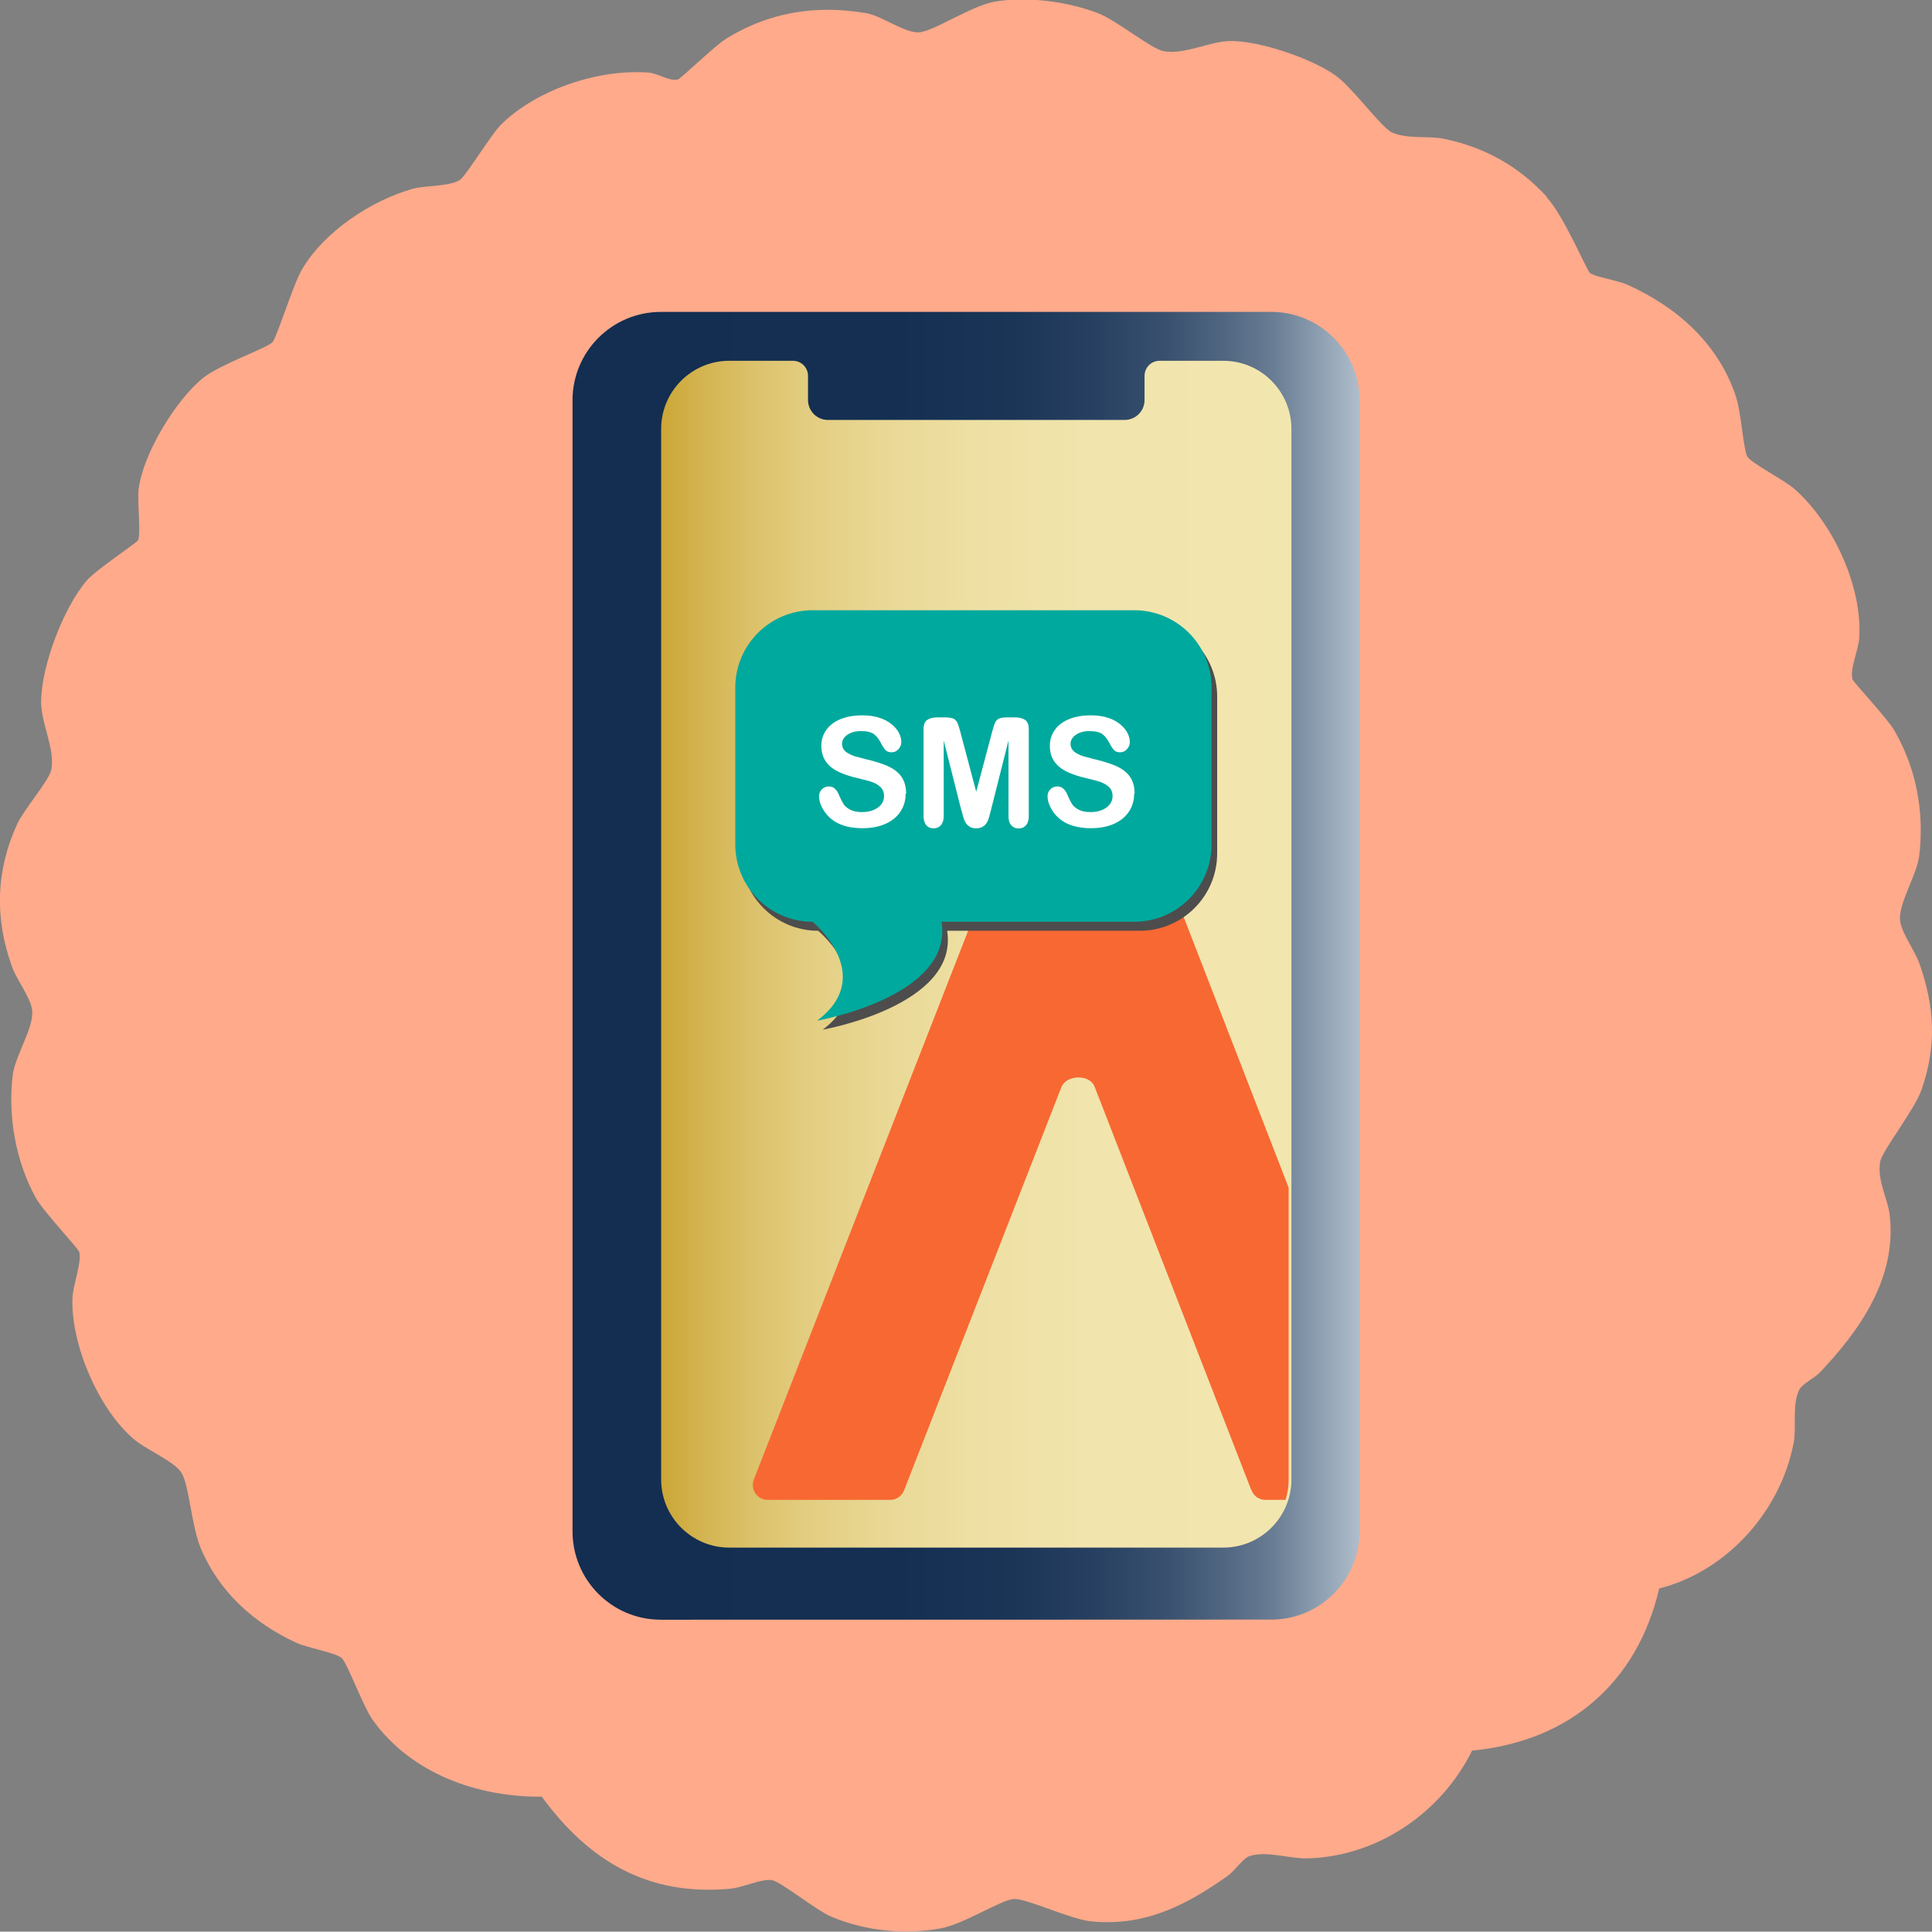<?xml version="1.0" encoding="UTF-8"?><svg id="Layer_1" xmlns="http://www.w3.org/2000/svg" xmlns:xlink="http://www.w3.org/1999/xlink" viewBox="0 0 152.19 152.16"><rect x="0" y="0" width="152.19" height="152.16" fill="#808080" stroke="none"/><defs><style>.cls-1{fill:url(#linear-gradient-2);}.cls-2{fill:#4d4d4d;}.cls-3{fill:#fff;}.cls-4{fill:none;}.cls-5{fill:#00a99d;}.cls-6{fill:#ffaa8b;}.cls-7{fill:#f86832;}.cls-8{fill:url(#linear-gradient);}.cls-9{clip-path:url(#clippath);}</style><linearGradient id="linear-gradient" x1="45.1" y1="1001.12" x2="107.16" y2="1001.12" gradientTransform="translate(0 -925.04)" gradientUnits="userSpaceOnUse"><stop offset="0" stop-color="#132e51"/><stop offset=".41" stop-color="#142f52"/><stop offset=".56" stop-color="#1b3557"/><stop offset=".66" stop-color="#274061"/><stop offset=".75" stop-color="#38506e"/><stop offset=".82" stop-color="#4e647f"/><stop offset=".89" stop-color="#697d94"/><stop offset=".94" stop-color="#889aad"/><stop offset="1" stop-color="#b0becc"/></linearGradient><linearGradient id="linear-gradient-2" x1="52.08" y1="75.16" x2="101.73" y2="75.16" gradientUnits="userSpaceOnUse"><stop offset="0" stop-color="#cca737"/><stop offset=".06" stop-color="#d3b34e"/><stop offset=".15" stop-color="#dcc26c"/><stop offset=".25" stop-color="#e4cf84"/><stop offset=".37" stop-color="#ead997"/><stop offset=".5" stop-color="#eee0a4"/><stop offset=".67" stop-color="#f1e4ac"/><stop offset="1" stop-color="#f2e6af"/></linearGradient><clipPath id="clippath"><path class="cls-4" d="M96.14,28.42h-5.01c-.66,0-1.19.53-1.19,1.19v1.9c0,.87-.7,1.57-1.57,1.57h-23.37c-.87,0-1.57-.7-1.57-1.57v-1.9c0-.66-.53-1.19-1.19-1.19h-5.01c-2.97,0-5.37,2.41-5.37,5.37v82.75c0,2.97,2.41,5.37,5.37,5.37h38.91c2.97,0,5.37-2.41,5.37-5.37V33.79c0-2.97-2.41-5.37-5.37-5.37Z"/></clipPath></defs><path class="cls-6" d="M121.84,15.54c1.39,1.52,3.13,5.73,3.41,5.97.33.28,2.24.6,2.88.89,3.9,1.74,7.16,4.58,8.58,8.73.48,1.41.59,4.15.93,4.83.26.5,2.96,1.88,3.73,2.57,3.03,2.68,5.34,7.66,5.09,11.71-.06.99-.77,2.47-.53,3.27.07.25,2.74,3.06,3.31,4.06,1.72,2.99,2.36,6.41,1.94,9.86-.17,1.44-1.6,3.68-1.51,5.02.07.99,1.18,2.43,1.55,3.5,1.18,3.42,1.35,6.42.15,9.88-.56,1.62-3.12,4.82-3.26,5.68-.26,1.54.61,2.87.76,4.3.52,4.89-2.36,8.98-5.51,12.3-.46.48-1.4.9-1.63,1.37-.57,1.15-.21,3.01-.43,4.14-1.02,5.42-5.27,10.16-10.6,11.51-1.73,7.44-7.11,12.05-14.74,12.77-2.41,4.89-7.43,8.33-12.93,8.49-1.46.04-3.25-.62-4.6-.18-.52.17-1.15,1.16-1.75,1.58-3.3,2.33-6.54,3.98-10.74,3.56-1.67-.17-5.15-1.85-6.09-1.76-1.02.08-3.94,1.99-5.77,2.32-2.83.51-5.92.2-8.58-.92-1.24-.52-4-2.79-4.72-2.89-.82-.11-2.27.59-3.25.68-6.47.6-11.13-2.16-14.85-7.25-5.07.05-10.35-1.84-13.36-6.1-.7-1-1.98-4.45-2.4-4.82-.48-.42-2.69-.8-3.57-1.2-3.35-1.55-6.07-3.98-7.53-7.44-.74-1.75-.91-4.93-1.51-5.93-.53-.9-2.74-1.82-3.69-2.61-2.83-2.33-5.07-7.57-4.91-11.21.04-1.01.75-2.81.53-3.61-.07-.27-2.84-3.19-3.43-4.27-1.57-2.86-2.2-6.4-1.81-9.65.18-1.49,1.64-3.67,1.54-5.05-.07-.99-1.19-2.37-1.59-3.48-1.38-3.8-1.29-7.59.42-11.28.51-1.11,2.55-3.46,2.68-4.28.28-1.67-.81-3.59-.81-5.3,0-2.81,1.76-7.45,3.61-9.59.73-.84,3.9-2.93,4.02-3.15.25-.45-.07-3.04.05-4.02.33-2.76,2.94-7.08,5.12-8.8,1.37-1.07,4.91-2.28,5.42-2.78.33-.33,1.64-4.57,2.33-5.74,1.76-2.98,5.41-5.4,8.69-6.34,1.01-.29,2.79-.16,3.71-.68.5-.29,2.5-3.64,3.34-4.45,2.85-2.74,7.65-4.33,11.57-4.03.75.06,1.65.71,2.3.54.24-.07,2.91-2.66,3.81-3.22,3.39-2.09,7.1-2.68,11.03-2,1.21.2,2.97,1.54,4.11,1.51,1.14-.03,4.15-2.1,6.01-2.42,2.54-.43,5.68-.02,8.09.89,1.5.56,4.28,2.88,5.25,3.02,1.72.27,3.55-.8,5.28-.81,2.29,0,6.29,1.36,8.19,2.69,1.37.96,3.62,4.12,4.48,4.51,1.21.55,2.84.25,4.07.5,3.23.66,5.95,2.18,8.14,4.59v-.03Z"/><path class="cls-8" d="M45.1,31.53v89.1c0,3.84,3.11,6.96,6.95,6.96,11.93,0,36.17,0,48.1-.01,3.84,0,6.95-3.12,6.95-6.96V31.53c0-3.84-3.12-6.96-6.96-6.96h-48.08c-3.84,0-6.96,3.12-6.96,6.96Z"/><path class="cls-1" d="M96.36,28.42h-5.01c-.66,0-1.19.53-1.19,1.19v1.9c0,.87-.7,1.57-1.57,1.57h-23.37c-.87,0-1.57-.7-1.57-1.57v-1.9c0-.66-.53-1.19-1.19-1.19h-5.01c-2.97,0-5.37,2.41-5.37,5.37v82.75c0,2.97,2.41,5.37,5.37,5.37h38.91c2.97,0,5.37-2.41,5.37-5.37V33.79c0-2.97-2.41-5.37-5.37-5.37Z"/><g class="cls-9"><path class="cls-7" d="M98.57,117.38l-12.34-31.77c-.37-1.01-2.25-.97-2.63.05l-12.38,31.73c-.17.45-.61.76-1.09.76h-9.66c-.83,0-1.38-.83-1.09-1.6l19.21-49.19c.17-.45.61-.75,1.09-.75h10.58c.48,0,.92.29,1.09.75l19.08,49.19c.3.77-.27,1.6-1.09,1.6h-9.66c-.49,0-.93-.3-1.09-.76h0Z"/></g><path class="cls-2" d="M89.8,73.32h-15.19c.95,5.91-9.8,7.79-9.8,7.79,4.75-3.58-.36-7.79-.36-7.79-3.36,0-6.09-2.73-6.09-6.09v-12.36c0-3.36,2.73-6.09,6.09-6.09h25.34c3.36,0,6.09,2.73,6.09,6.09v12.36c0,3.36-2.73,6.09-6.09,6.09Z"/><path class="cls-5" d="M89.36,72.61h-15.19c.95,5.91-9.8,7.79-9.8,7.79,4.75-3.58-.36-7.79-.36-7.79-3.36,0-6.09-2.73-6.09-6.09v-12.36c0-3.36,2.73-6.09,6.09-6.09h25.34c3.36,0,6.09,2.73,6.09,6.09v12.36c0,3.36-2.73,6.09-6.09,6.09Z"/><path class="cls-3" d="M71.34,62.52c0,.52-.13.99-.4,1.4s-.66.74-1.17.97-1.13.35-1.83.35c-.85,0-1.55-.16-2.1-.48-.39-.23-.71-.54-.95-.92s-.37-.76-.37-1.12c0-.21.07-.39.22-.54s.33-.23.56-.23c.18,0,.34.06.47.18s.24.29.33.52c.11.27.23.5.35.69s.31.33.54.45.53.18.91.18c.52,0,.93-.12,1.26-.36s.48-.54.48-.9c0-.29-.09-.52-.26-.69s-.4-.31-.67-.41-.64-.19-1.1-.3c-.62-.14-1.13-.31-1.55-.51s-.75-.46-.99-.79-.37-.75-.37-1.25.13-.89.39-1.26.63-.65,1.12-.85,1.06-.3,1.72-.3c.53,0,.98.07,1.37.2s.7.3.96.52.44.44.56.68.18.47.18.7c0,.21-.07.39-.22.56s-.33.25-.55.25c-.2,0-.35-.05-.45-.15s-.22-.26-.34-.49c-.16-.32-.34-.58-.56-.76s-.57-.27-1.05-.27c-.45,0-.81.1-1.09.3s-.41.43-.41.71c0,.17.05.32.14.45s.22.23.39.32.33.16.5.21.45.12.83.22c.48.11.92.24,1.32.38s.73.3,1,.5.49.44.64.74.23.67.23,1.1Z"/><path class="cls-3" d="M75.72,63.8l-1.38-5.47v5.93c0,.33-.07.57-.22.74s-.34.25-.58.25-.43-.08-.57-.24-.22-.41-.22-.74v-6.8c0-.38.1-.63.29-.76s.46-.2.79-.2h.54c.32,0,.56.03.71.09s.25.16.33.32.15.4.24.74l1.25,4.71,1.25-4.71c.09-.34.17-.59.24-.74s.18-.26.32-.32.38-.09.71-.09h.54c.33,0,.6.07.79.2s.29.38.29.76v6.8c0,.33-.07.57-.22.74s-.34.25-.59.25c-.23,0-.42-.08-.57-.25s-.22-.41-.22-.74v-5.93l-1.38,5.47c-.09.36-.16.62-.22.78s-.16.32-.31.45-.36.21-.63.21c-.2,0-.38-.04-.52-.13s-.25-.2-.33-.34-.14-.29-.18-.45-.09-.34-.14-.52Z"/><path class="cls-3" d="M89.34,62.52c0,.52-.13.99-.4,1.4s-.66.74-1.17.97-1.13.35-1.83.35c-.85,0-1.55-.16-2.1-.48-.39-.23-.71-.54-.95-.92s-.37-.76-.37-1.12c0-.21.07-.39.22-.54s.33-.23.56-.23c.18,0,.34.06.47.18s.24.29.33.52c.11.27.23.5.35.69s.31.33.54.45.53.18.91.18c.52,0,.93-.12,1.26-.36s.48-.54.48-.9c0-.29-.09-.52-.26-.69s-.4-.31-.67-.41-.64-.19-1.1-.3c-.62-.14-1.13-.31-1.55-.51s-.75-.46-.99-.79-.37-.75-.37-1.25.13-.89.39-1.26.63-.65,1.12-.85,1.06-.3,1.72-.3c.53,0,.98.07,1.37.2s.7.3.96.52.44.44.56.68.18.47.18.7c0,.21-.07.39-.22.56s-.33.25-.55.25c-.2,0-.35-.05-.45-.15s-.22-.26-.34-.49c-.16-.32-.34-.58-.56-.76s-.57-.27-1.05-.27c-.45,0-.81.1-1.09.3s-.41.43-.41.71c0,.17.05.32.14.45s.22.23.39.32.33.16.5.21.45.12.83.22c.48.11.92.24,1.32.38s.73.3,1,.5.49.44.64.74.23.67.23,1.1Z"/></svg>